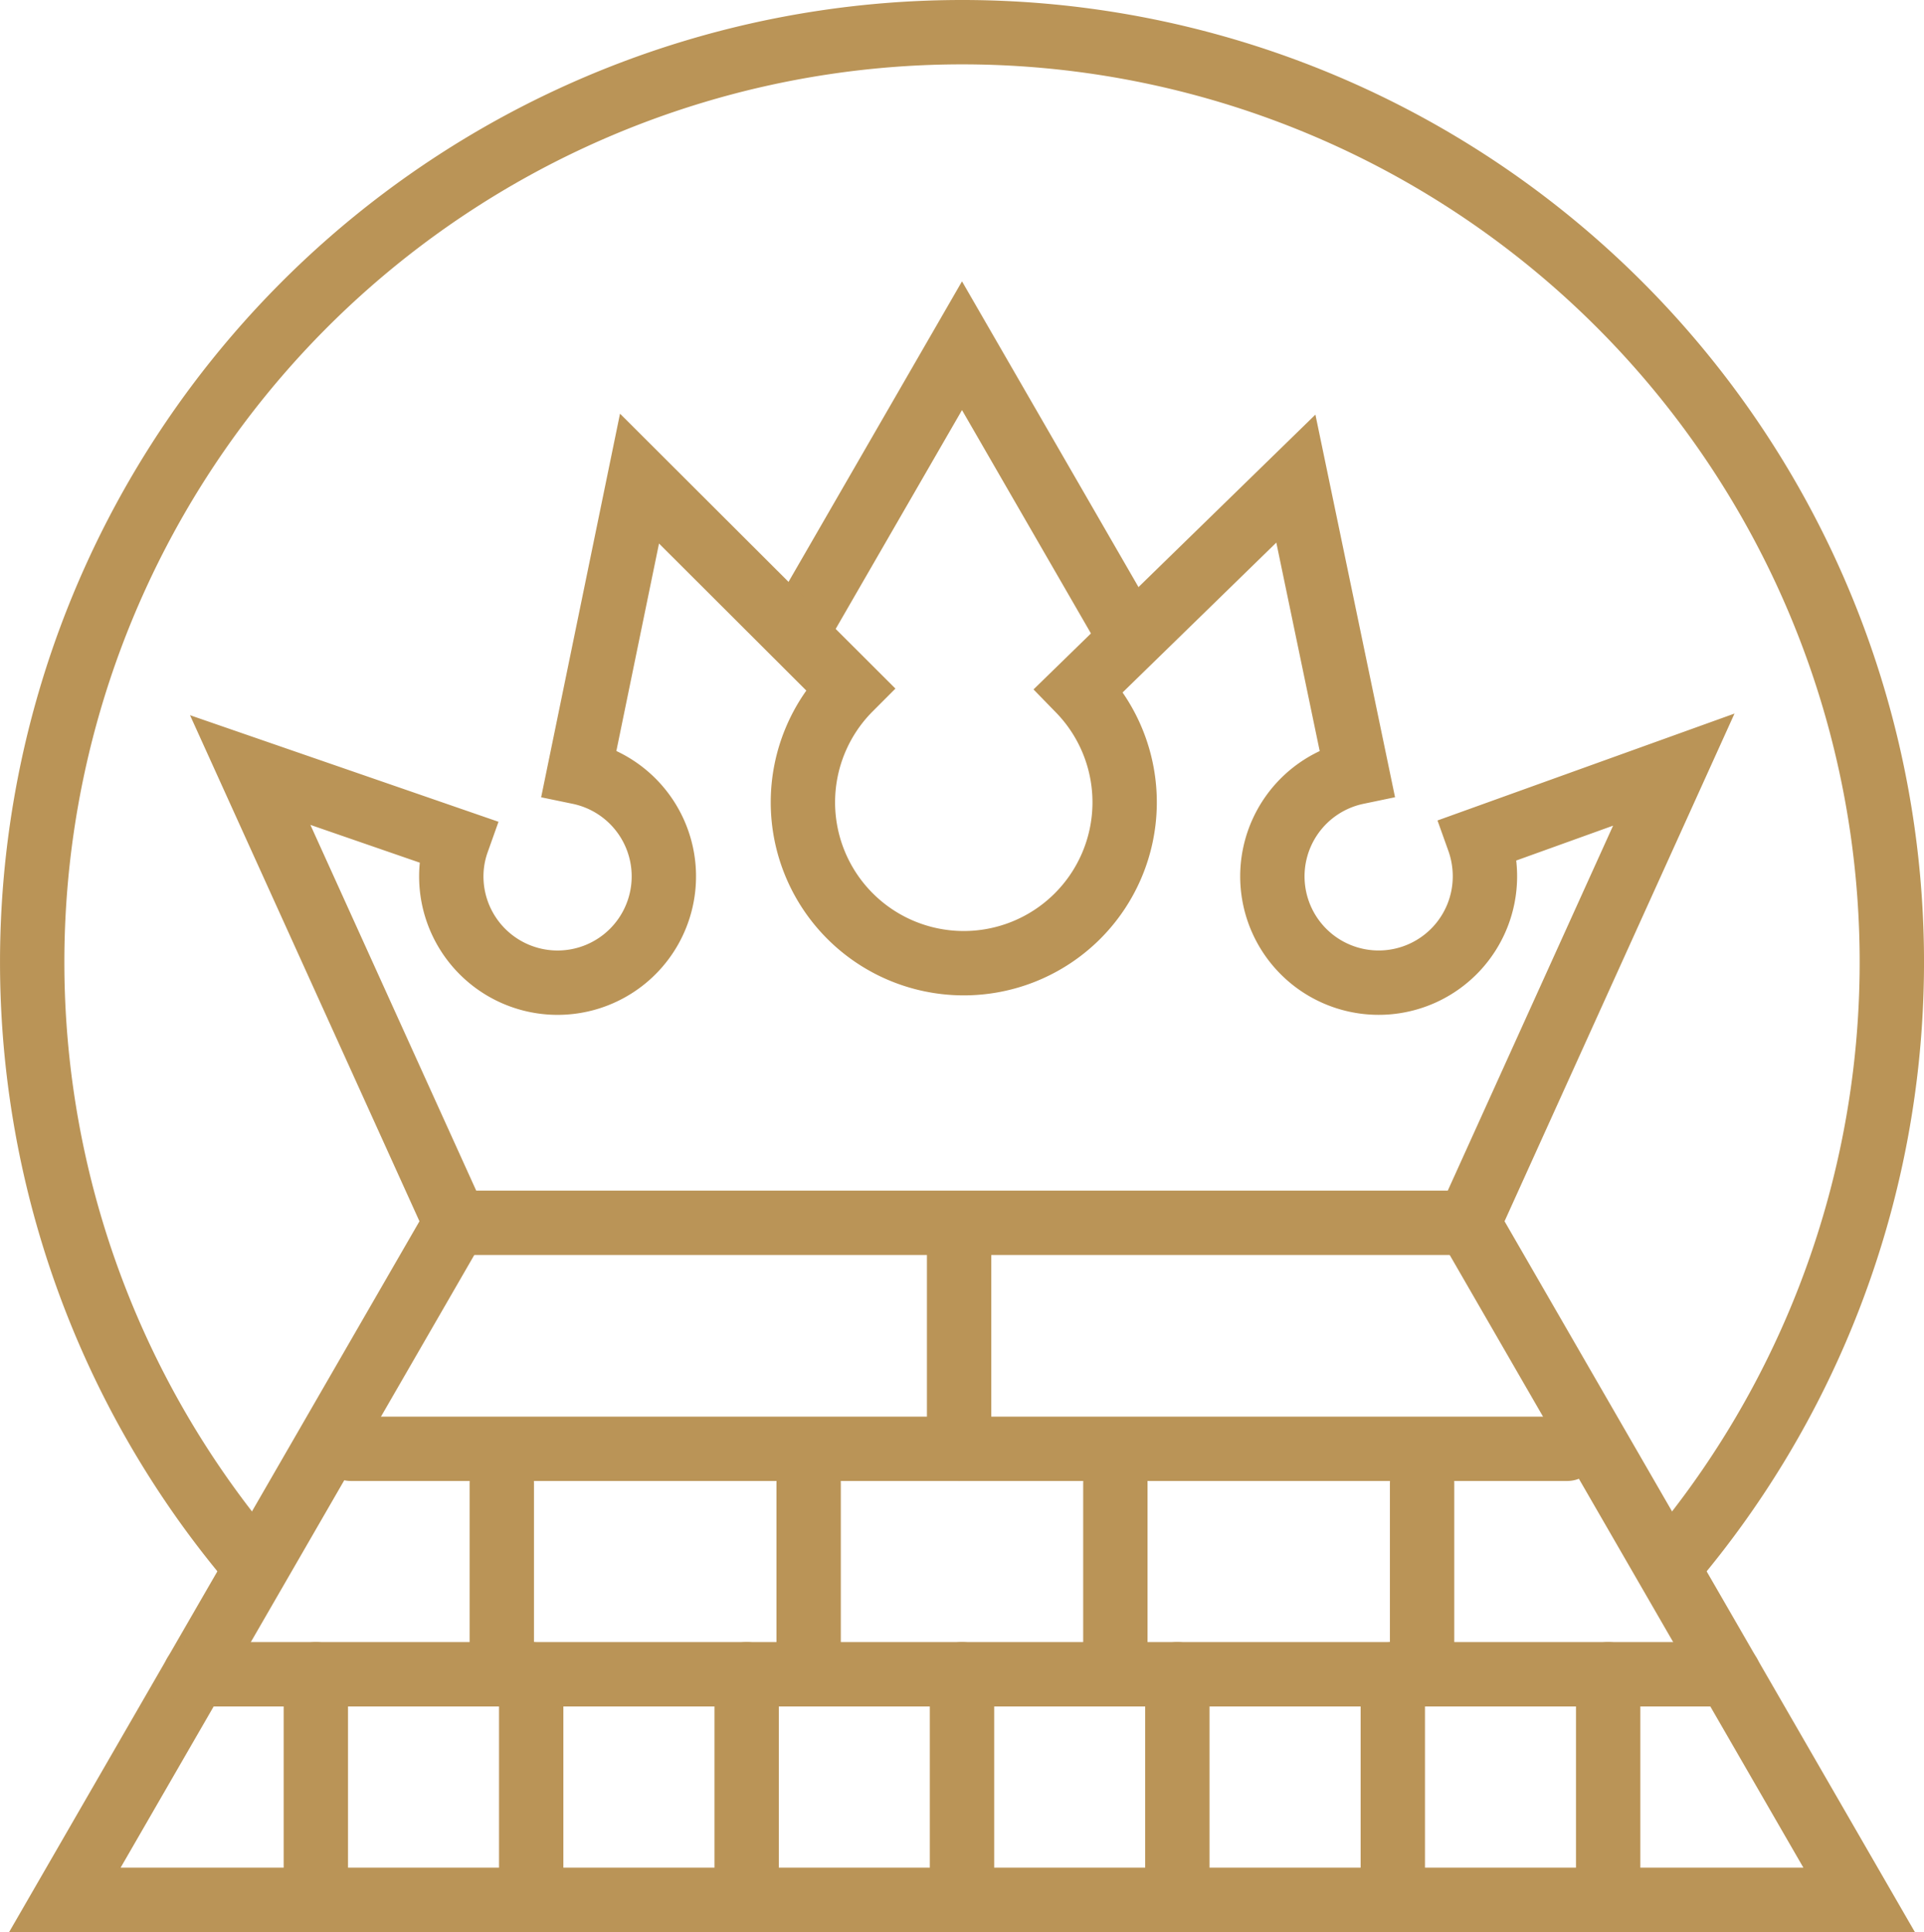 <svg xmlns="http://www.w3.org/2000/svg" viewBox="0 0 179.4 180.12"><defs><style>.cls-1,.cls-2{fill:none;stroke:#ba9457;stroke-miterlimit:10;stroke-width:6px;}.cls-2{stroke-linecap:round;}</style></defs><g id="Layer_2" data-name="Layer 2"><g id="Layer_1-2" data-name="Layer 1"><path class="cls-1" d="M23.82,146.06a86.7,86.7,0,1,1,132.78-1.21"></path><polyline class="cls-1" points="42.47 114.04 6.05 177.12 173.35 177.12 136.93 114.04"></polyline><polyline class="cls-1" points="105.49 59.58 89.7 32.23 74.17 59.13"></polyline><path class="cls-2" d="M136.93,114l19.14-42.25-18.2,6.55a10.1,10.1,0,0,1,.59,3.36A9.91,9.91,0,1,1,126.53,72l-5.7-27.38L100.61,64.33a15,15,0,1,1-21.36-.13L59.63,44.62,54,72A9.91,9.91,0,1,1,42.08,81.7a9.67,9.67,0,0,1,.56-3.24L23.33,71.79,42.47,114Z"></path><line class="cls-2" x1="32.72" y1="135.07" x2="146.13" y2="135.07"></line><line class="cls-2" x1="18.19" y1="156.09" x2="161.21" y2="156.09"></line><line class="cls-2" x1="89.43" y1="114.04" x2="89.43" y2="135.07"></line><line class="cls-2" x1="46.79" y1="138.25" x2="46.79" y2="153.34"></line><line class="cls-2" x1="29.45" y1="156.09" x2="29.45" y2="176.4"></line><line class="cls-2" x1="49.53" y1="156.09" x2="49.53" y2="176.4"></line><line class="cls-2" x1="69.62" y1="156.09" x2="69.62" y2="176.4"></line><line class="cls-2" x1="89.7" y1="156.09" x2="89.7" y2="176.4"></line><line class="cls-2" x1="109.78" y1="156.09" x2="109.78" y2="176.4"></line><line class="cls-2" x1="129.87" y1="156.09" x2="129.87" y2="176.4"></line><line class="cls-2" x1="149.95" y1="156.09" x2="149.95" y2="176.4"></line><line class="cls-2" x1="75.4" y1="138.25" x2="75.4" y2="153.34"></line><line class="cls-2" x1="104" y1="138.25" x2="104" y2="153.34"></line><line class="cls-2" x1="132.6" y1="138.25" x2="132.6" y2="153.34"></line></g></g></svg>